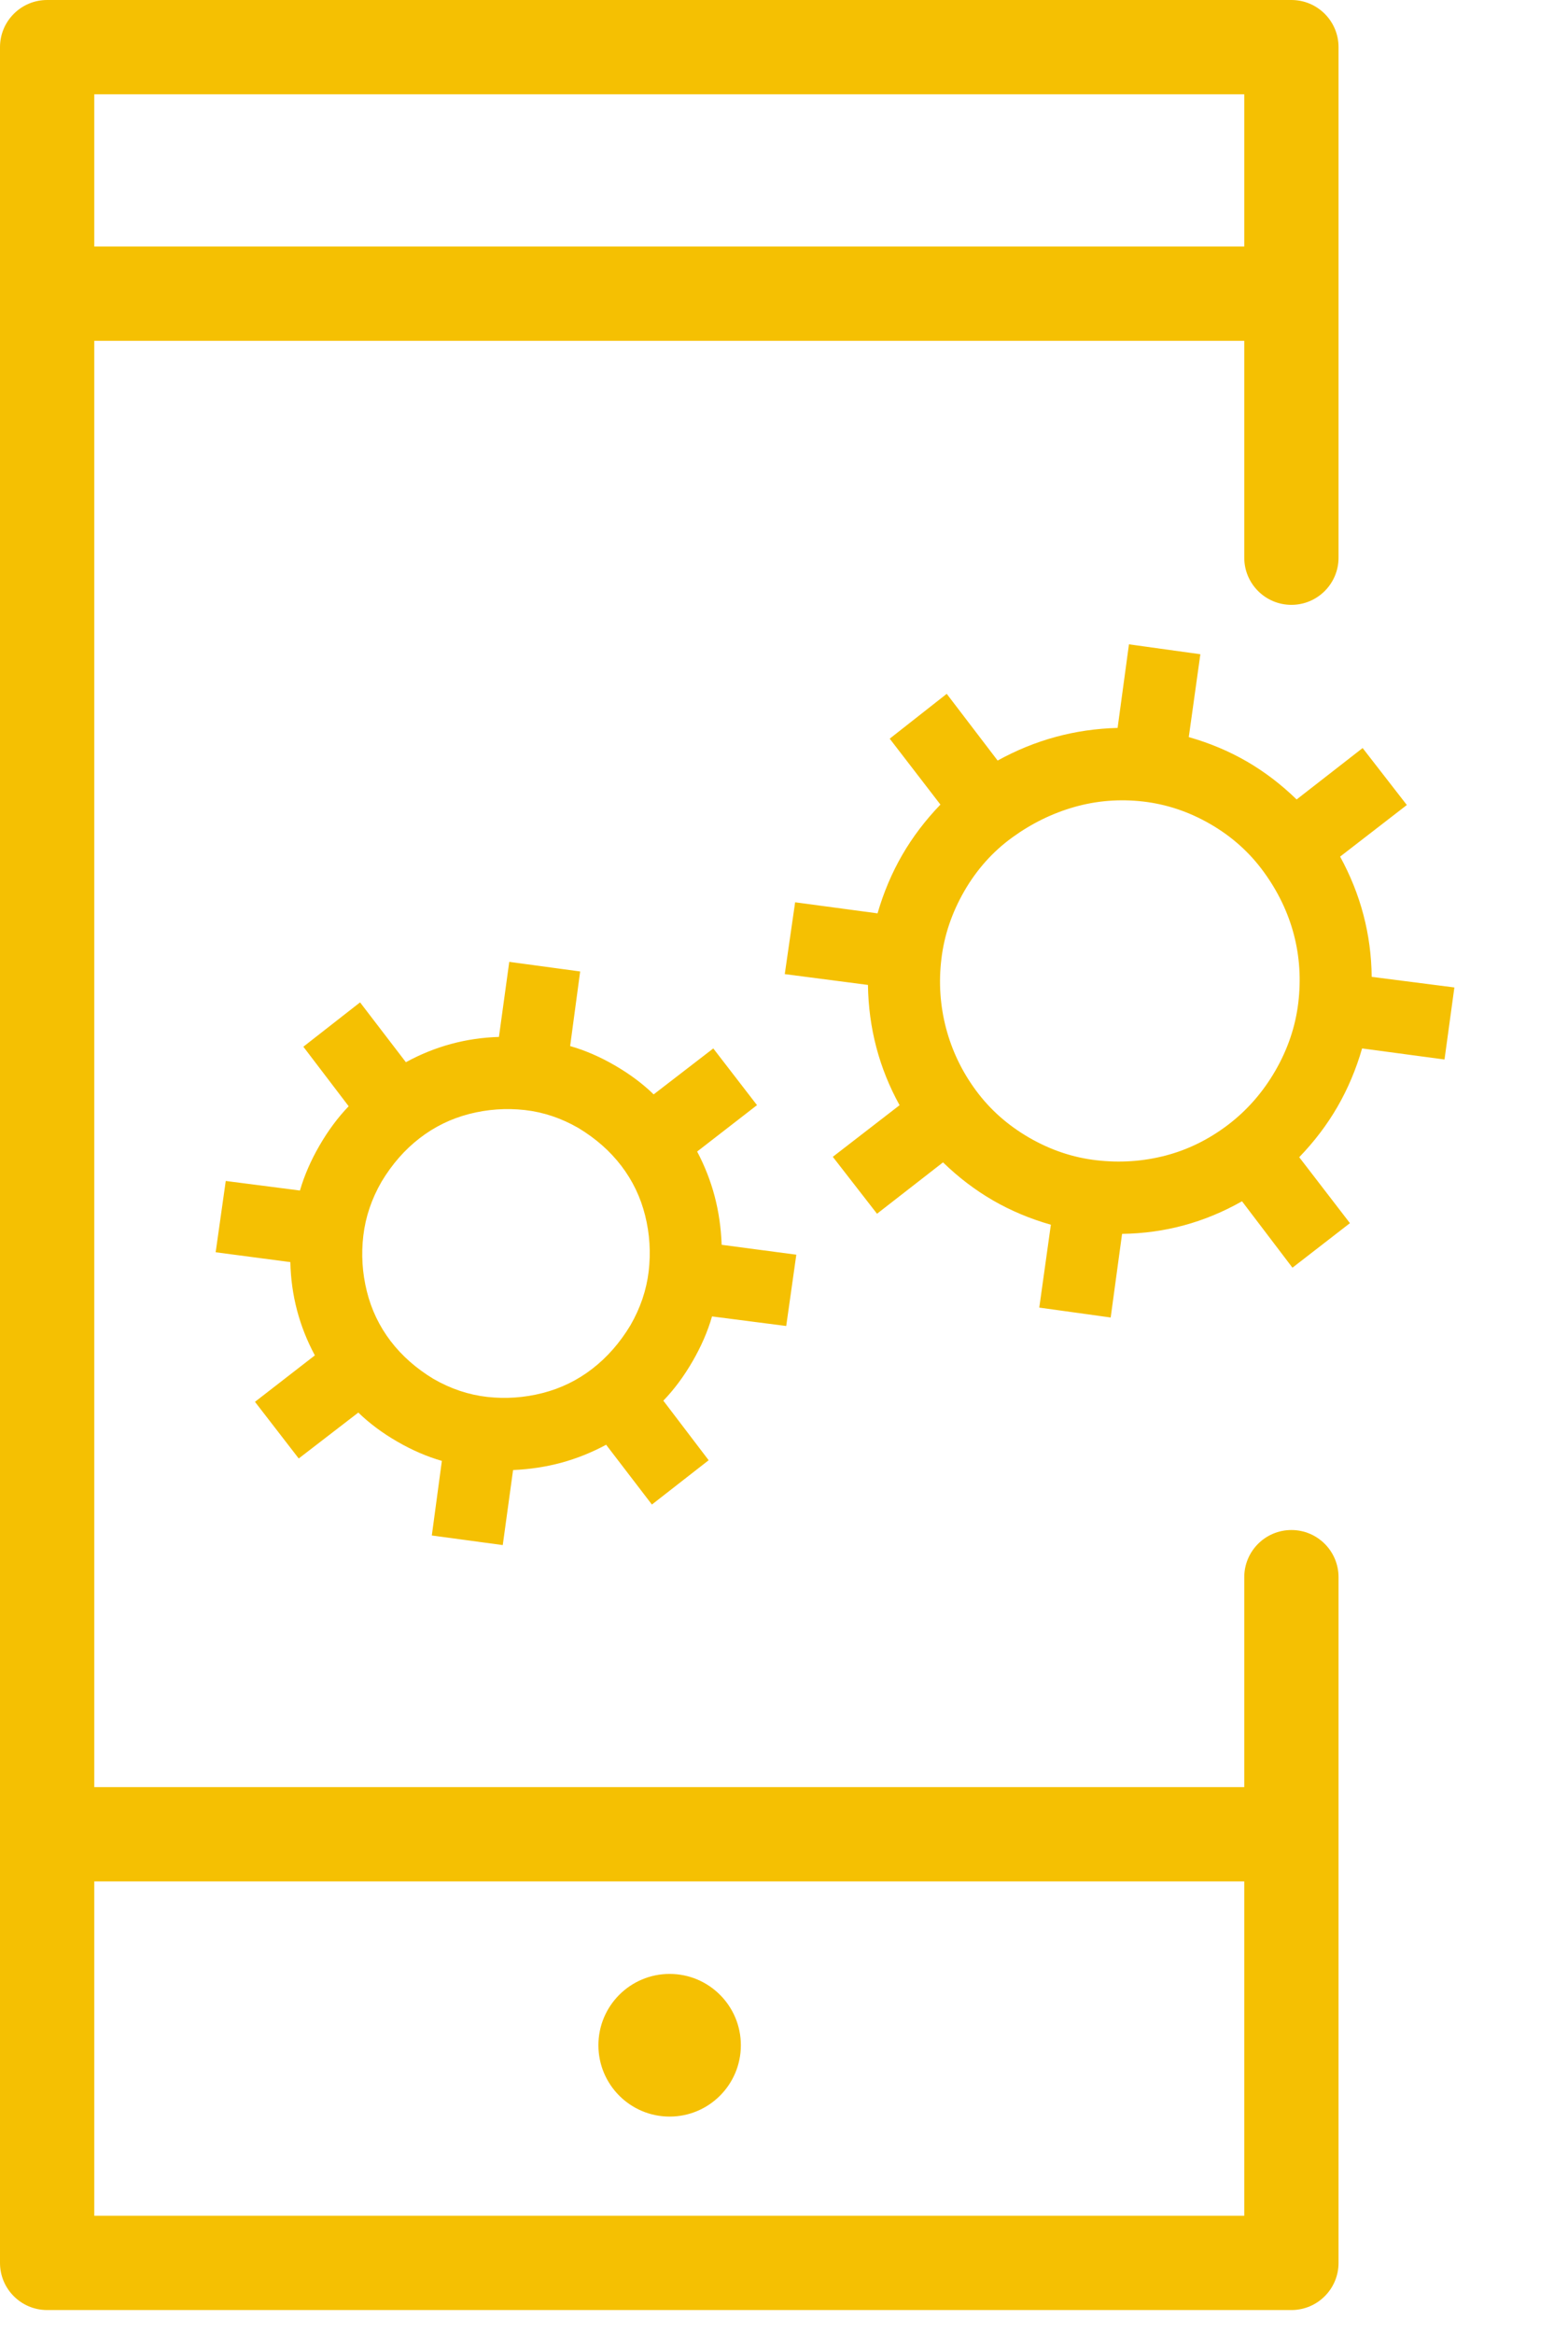 <svg width="41" height="61" viewBox="0 0 41 61" fill="none" xmlns="http://www.w3.org/2000/svg">
<path d="M33.768 39.993C33.087 39.993 32.535 40.545 32.535 41.225V46.713H2.465V8.908H32.535V14.578C32.535 15.258 33.087 15.81 33.768 15.81C34.448 15.81 35 15.258 35 14.578V1.232C35 0.552 34.448 0 33.768 0H1.232C0.552 0 0 0.552 0 1.232V59.15C0 59.83 0.552 60.382 1.232 60.382H33.768C34.448 60.382 35 59.83 35 59.15V41.225C35 40.545 34.448 39.993 33.768 39.993ZM32.535 2.465V6.443H2.465V2.465H32.535ZM2.465 57.917V49.178H32.535V57.917H2.465Z" fill="#F5C002"/>
<path d="M17.509 55.325C18.538 55.325 19.372 54.49 19.372 53.46C19.372 52.431 18.538 51.596 17.509 51.596C16.481 51.596 15.647 52.431 15.647 53.46C15.647 54.49 16.481 55.325 17.509 55.325Z" fill="#F5C002"/>
<path d="M18.229 30.1C18.428 30.478 18.581 30.868 18.687 31.271C18.793 31.674 18.854 32.097 18.87 32.538L20.822 32.796L20.558 34.66L18.618 34.41C18.506 34.8 18.336 35.192 18.109 35.584C17.882 35.977 17.627 36.32 17.345 36.612L18.53 38.169L17.046 39.327L15.849 37.764C15.472 37.967 15.082 38.123 14.68 38.233C14.277 38.342 13.856 38.406 13.416 38.425L13.146 40.387L11.291 40.136L11.554 38.186C11.166 38.075 10.777 37.907 10.388 37.682C9.998 37.457 9.659 37.204 9.369 36.923L7.811 38.123L6.667 36.642L8.233 35.428C7.825 34.669 7.611 33.856 7.592 32.99L5.639 32.733L5.903 30.869L7.843 31.119C7.956 30.729 8.126 30.337 8.353 29.945C8.58 29.552 8.835 29.209 9.117 28.916L7.932 27.36L9.415 26.201L10.613 27.765C11.373 27.35 12.184 27.13 13.046 27.104L13.316 25.142L15.17 25.393L14.908 27.343C15.296 27.454 15.684 27.621 16.074 27.847C16.463 28.072 16.803 28.325 17.092 28.606L18.651 27.405L19.794 28.887L18.229 30.1ZM16.483 34.644C16.744 34.192 16.904 33.72 16.962 33.23C17.019 32.739 16.989 32.254 16.87 31.776C16.751 31.297 16.544 30.864 16.248 30.476C15.953 30.089 15.579 29.759 15.126 29.486C14.677 29.226 14.209 29.07 13.721 29.015C13.232 28.961 12.749 28.995 12.272 29.117C11.794 29.24 11.361 29.451 10.973 29.751C10.585 30.05 10.254 30.428 9.979 30.884C9.717 31.337 9.558 31.808 9.5 32.299C9.442 32.79 9.473 33.275 9.592 33.753C9.71 34.232 9.918 34.665 10.213 35.053C10.509 35.44 10.883 35.77 11.335 36.043C11.784 36.302 12.253 36.459 12.741 36.514C13.229 36.568 13.712 36.534 14.19 36.412C14.668 36.289 15.1 36.078 15.488 35.778C15.876 35.478 16.208 35.1 16.483 34.644ZM32.598 19.902C33.064 20.172 33.499 20.503 33.904 20.897L35.63 19.553L36.786 21.042L35.041 22.391C35.579 23.374 35.855 24.422 35.867 25.534L38.029 25.811L37.771 27.694L35.616 27.405C35.458 27.952 35.243 28.46 34.972 28.93C34.701 29.399 34.367 29.839 33.972 30.248L35.298 31.972L33.795 33.136L32.476 31.4C31.501 31.953 30.456 32.237 29.34 32.252L29.042 34.438L27.175 34.179L27.478 32.013C26.935 31.858 26.43 31.646 25.964 31.377C25.499 31.108 25.063 30.776 24.658 30.383L22.932 31.726L21.776 30.238L23.522 28.889C22.987 27.919 22.711 26.871 22.695 25.745L20.52 25.462L20.791 23.585L22.946 23.874C23.104 23.328 23.319 22.82 23.59 22.35C23.862 21.88 24.195 21.441 24.59 21.031L23.264 19.308L24.755 18.136L26.086 19.88C27.065 19.34 28.11 19.056 29.223 19.027L29.52 16.842L31.387 17.101L31.084 19.267C31.628 19.421 32.132 19.633 32.598 19.902ZM33.346 27.99C33.672 27.426 33.872 26.836 33.947 26.218C34.021 25.601 33.983 25.003 33.831 24.425C33.679 23.848 33.417 23.303 33.046 22.793C32.675 22.282 32.209 21.865 31.65 21.542C31.091 21.218 30.505 21.022 29.89 20.951C29.276 20.881 28.678 20.928 28.096 21.093C27.515 21.258 26.971 21.525 26.465 21.893C25.958 22.261 25.542 22.726 25.216 23.29C24.891 23.853 24.69 24.444 24.616 25.061C24.541 25.679 24.582 26.283 24.737 26.875C24.893 27.466 25.154 28.01 25.522 28.507C25.89 29.005 26.353 29.415 26.912 29.738C27.471 30.061 28.058 30.258 28.672 30.328C29.287 30.399 29.887 30.358 30.471 30.207C31.056 30.055 31.6 29.788 32.103 29.407C32.606 29.026 33.02 28.553 33.346 27.99Z" fill="#F5C002"/>
</svg>
